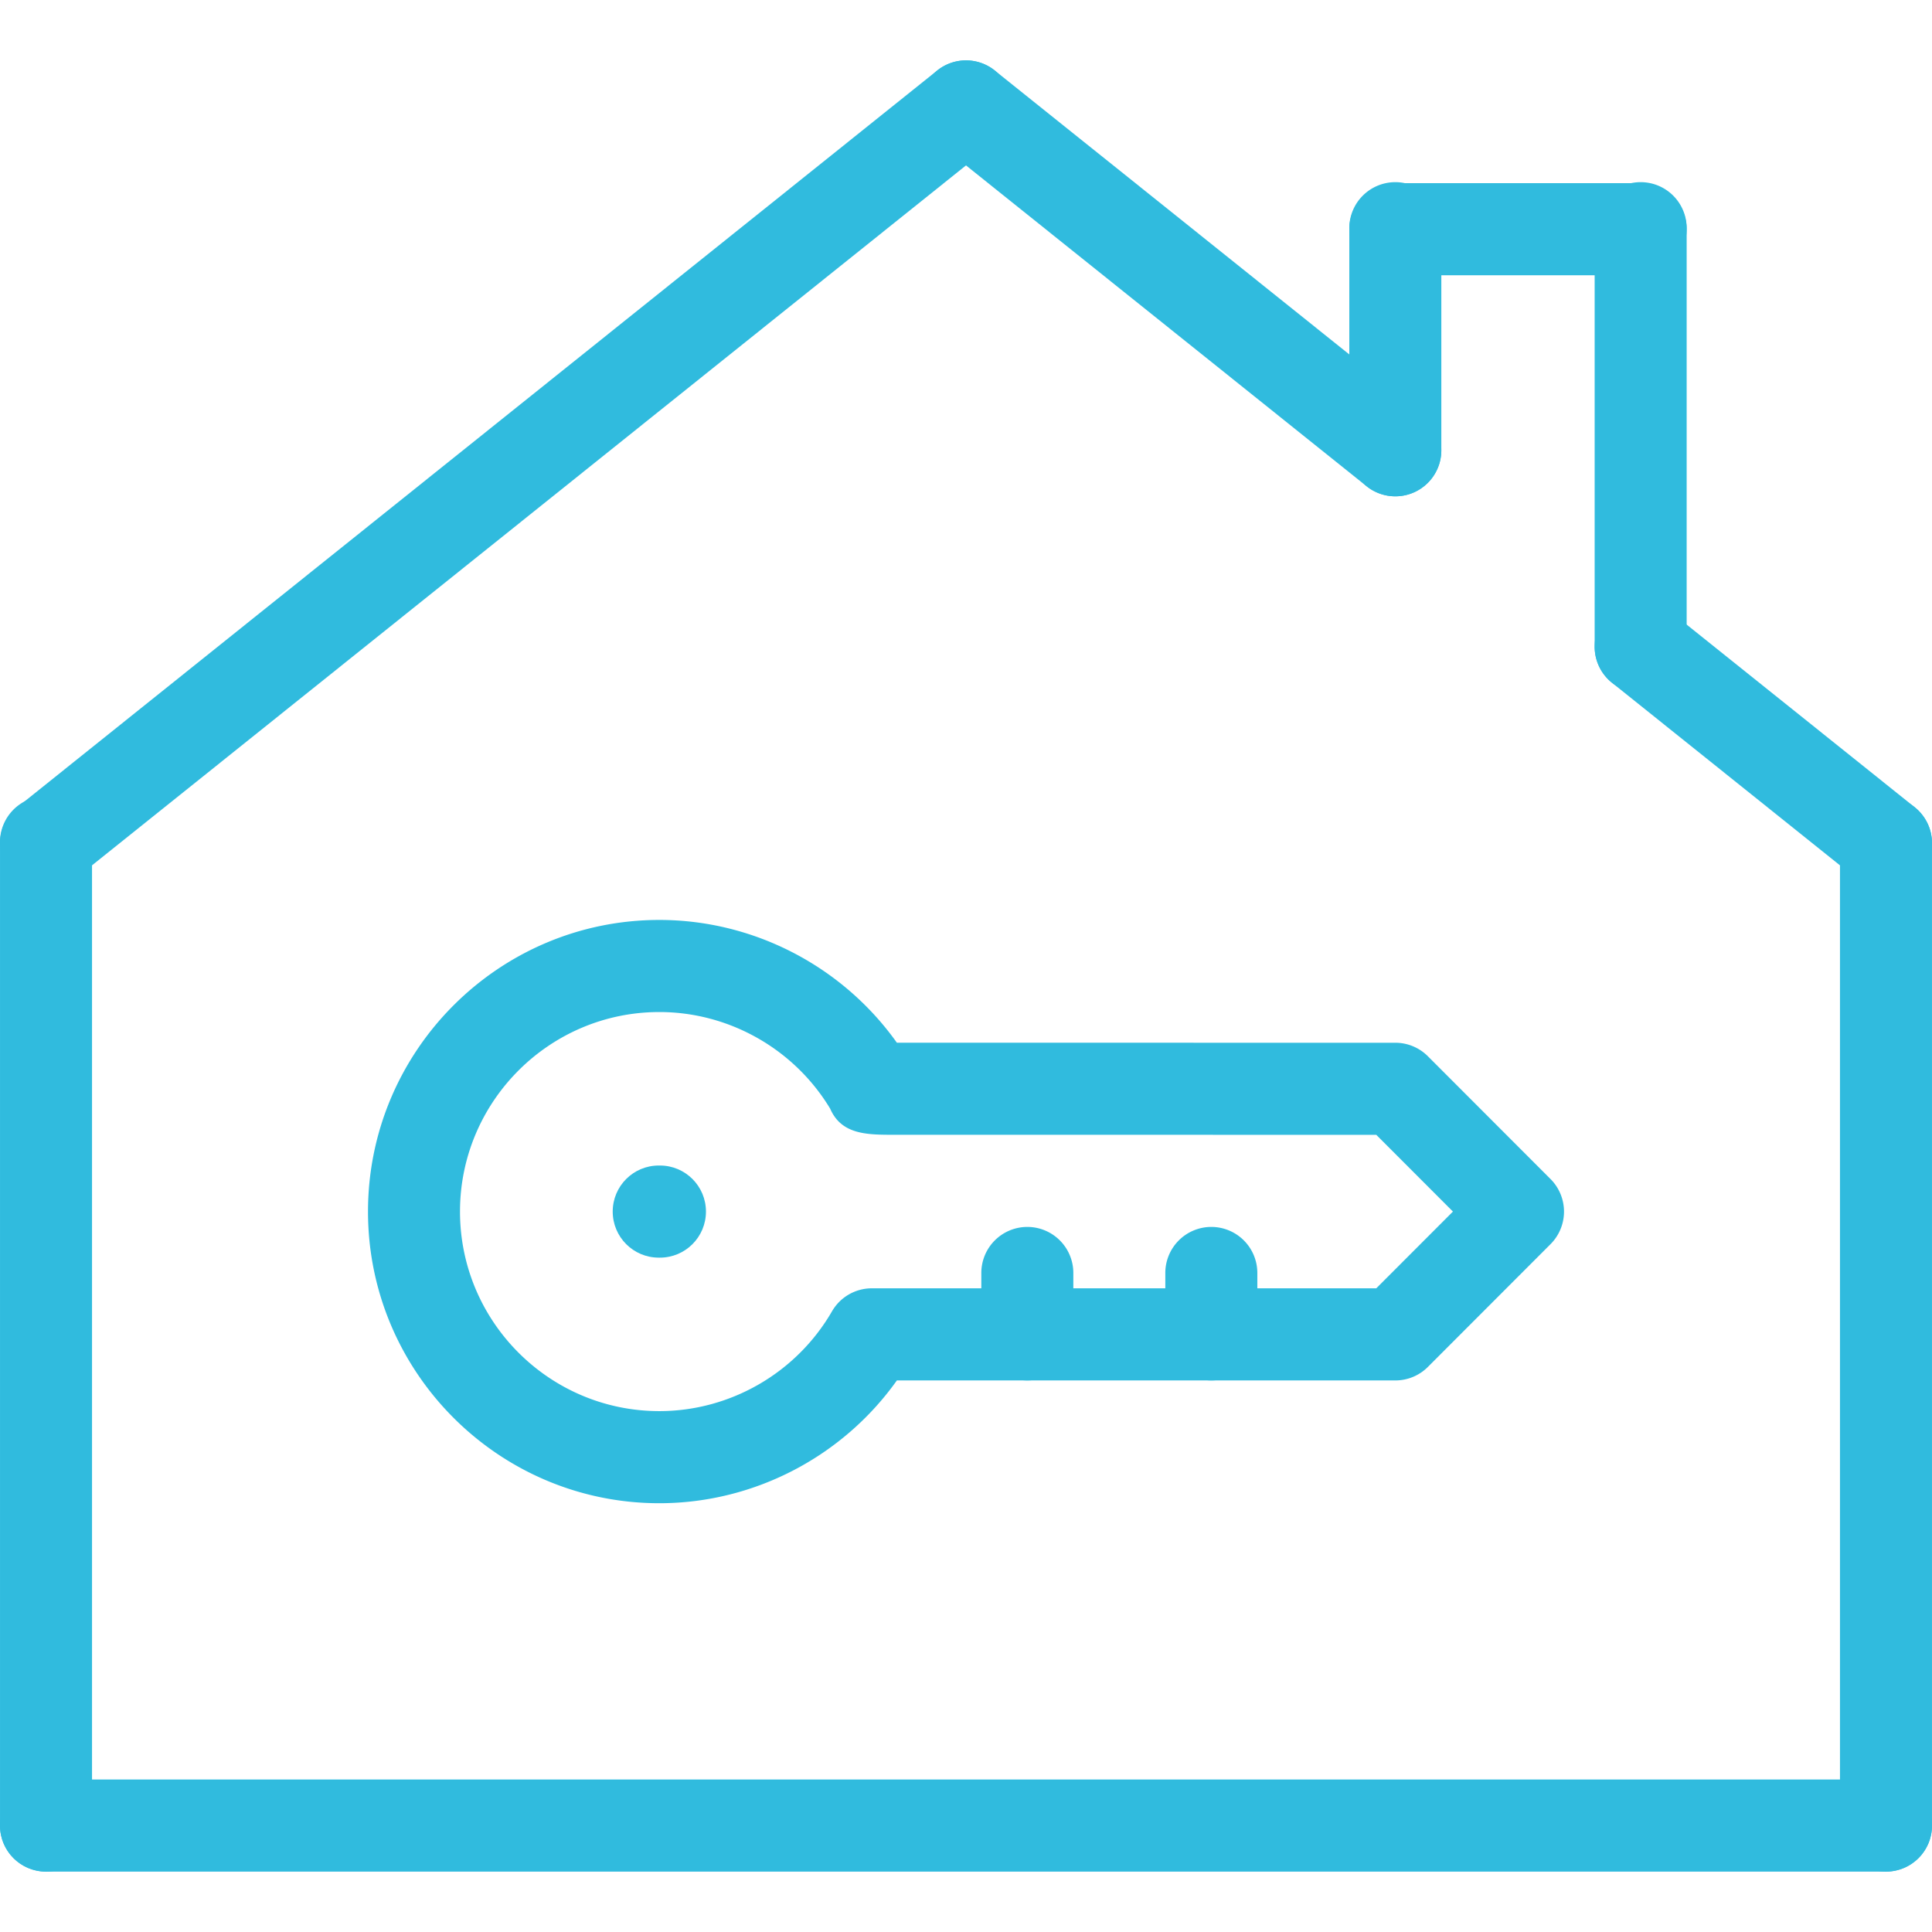 <svg xmlns="http://www.w3.org/2000/svg" preserveAspectRatio="xMidYMid meet" data-bbox="19.999 25 160.002 150" viewBox="19.999 25 160.002 150" height="200" width="200" data-type="color" aria-hidden="true" aria-label=""><defs><style>#comp-m02gvmbo1__item-j9r9uz7e svg [data-color="1"] {fill: #30BBDE;}</style></defs><g><path d="M135.555 61.102a3.812 3.812 0 0 1-3.81-3.814V38.983a3.811 3.811 0 1 1 7.62 0v18.305a3.812 3.812 0 0 1-3.81 3.814z" fill="#30BBDE" data-color="1"></path><path d="M155.873 77.373a3.812 3.812 0 0 1-3.81-3.814V38.983a3.811 3.811 0 1 1 7.62 0v34.576a3.812 3.812 0 0 1-3.81 3.814z" fill="#30BBDE" data-color="1"></path><path d="M155.873 42.796h-20.317c-2.104 0-3.81-1.707-3.81-3.814s1.705-3.814 3.81-3.814h20.317c2.104 0 3.81 1.707 3.81 3.814s-1.706 3.814-3.81 3.814z" fill="#30BBDE" data-color="1"></path><path d="M23.81 175a3.812 3.812 0 0 1-3.81-3.814V89.83a3.811 3.811 0 1 1 7.62 0v81.356A3.812 3.812 0 0 1 23.81 175z" fill="#30BBDE" data-color="1"></path><path d="M176.19 175a3.812 3.812 0 0 1-3.81-3.814V89.83c0-2.106 1.705-3.814 3.81-3.814S180 87.724 180 89.83v81.356a3.812 3.812 0 0 1-3.81 3.814z" fill="#30BBDE" data-color="1"></path><path d="M176.19 175H23.81c-2.104 0-3.81-1.707-3.81-3.814s1.705-3.814 3.81-3.814h152.38c2.104 0 3.81 1.707 3.81 3.814S178.294 175 176.19 175z" fill="#30BBDE" data-color="1"></path><path d="M23.812 93.644a3.8 3.8 0 0 1-2.977-1.431 3.817 3.817 0 0 1 .595-5.361l76.19-61.017a3.809 3.809 0 0 1 5.355.596 3.817 3.817 0 0 1-.595 5.361L26.19 92.809a3.795 3.795 0 0 1-2.378.835z" fill="#30BBDE" data-color="1"></path><path d="M135.553 61.102a3.793 3.793 0 0 1-2.377-.835L97.62 31.792a3.817 3.817 0 0 1-.595-5.361 3.81 3.81 0 0 1 5.355-.596l35.555 28.475a3.817 3.817 0 0 1 .595 5.361 3.8 3.8 0 0 1-2.977 1.431z" fill="#30BBDE" data-color="1"></path><path d="M176.188 93.644a3.79 3.79 0 0 1-2.377-.835l-20.317-16.271a3.817 3.817 0 0 1-.595-5.361 3.808 3.808 0 0 1 5.355-.596l20.317 16.271a3.817 3.817 0 0 1 .595 5.361 3.807 3.807 0 0 1-2.978 1.431z" fill="#30BBDE" data-color="1"></path><path d="M74.603 144.491c-13.304 0-24.127-10.835-24.127-24.153S61.3 96.186 74.603 96.186c7.827 0 15.174 3.844 19.672 10.167 6.793.002 28.802.003 41.281.003a3.81 3.81 0 0 1 2.694 1.117l10.159 10.17a3.816 3.816 0 0 1 0 5.393l-10.159 10.17a3.81 3.81 0 0 1-2.694 1.117H94.275c-4.496 6.322-11.843 10.168-19.672 10.168zm0-40.678c-9.103 0-16.508 7.414-16.508 16.525s7.405 16.525 16.508 16.525c5.875 0 11.355-3.167 14.299-8.265a3.809 3.809 0 0 1 3.298-1.905h41.778l6.349-6.356-6.349-6.356-39.915-.003c-2.243 0-4.372-.001-5.31-2.159-2.98-4.945-8.374-8.006-14.15-8.006z" fill="#30BBDE" data-color="1"></path><path d="M105.079 134.322a3.812 3.812 0 0 1-3.81-3.814v-5.085a3.812 3.812 0 0 1 3.81-3.814 3.812 3.812 0 0 1 3.81 3.814v5.085a3.811 3.811 0 0 1-3.81 3.814z" fill="#30BBDE" data-color="1"></path><path d="M120.317 134.322a3.812 3.812 0 0 1-3.81-3.814v-5.085a3.812 3.812 0 0 1 3.81-3.814 3.812 3.812 0 0 1 3.81 3.814v5.085a3.811 3.811 0 0 1-3.81 3.814z" fill="#30BBDE" data-color="1"></path><path d="M74.654 124.152h-.102c-2.104 0-3.81-1.707-3.81-3.814s1.705-3.814 3.81-3.814h.102c2.104 0 3.81 1.707 3.81 3.814s-1.706 3.814-3.81 3.814z" fill="#30BBDE" data-color="1"></path></g></svg>